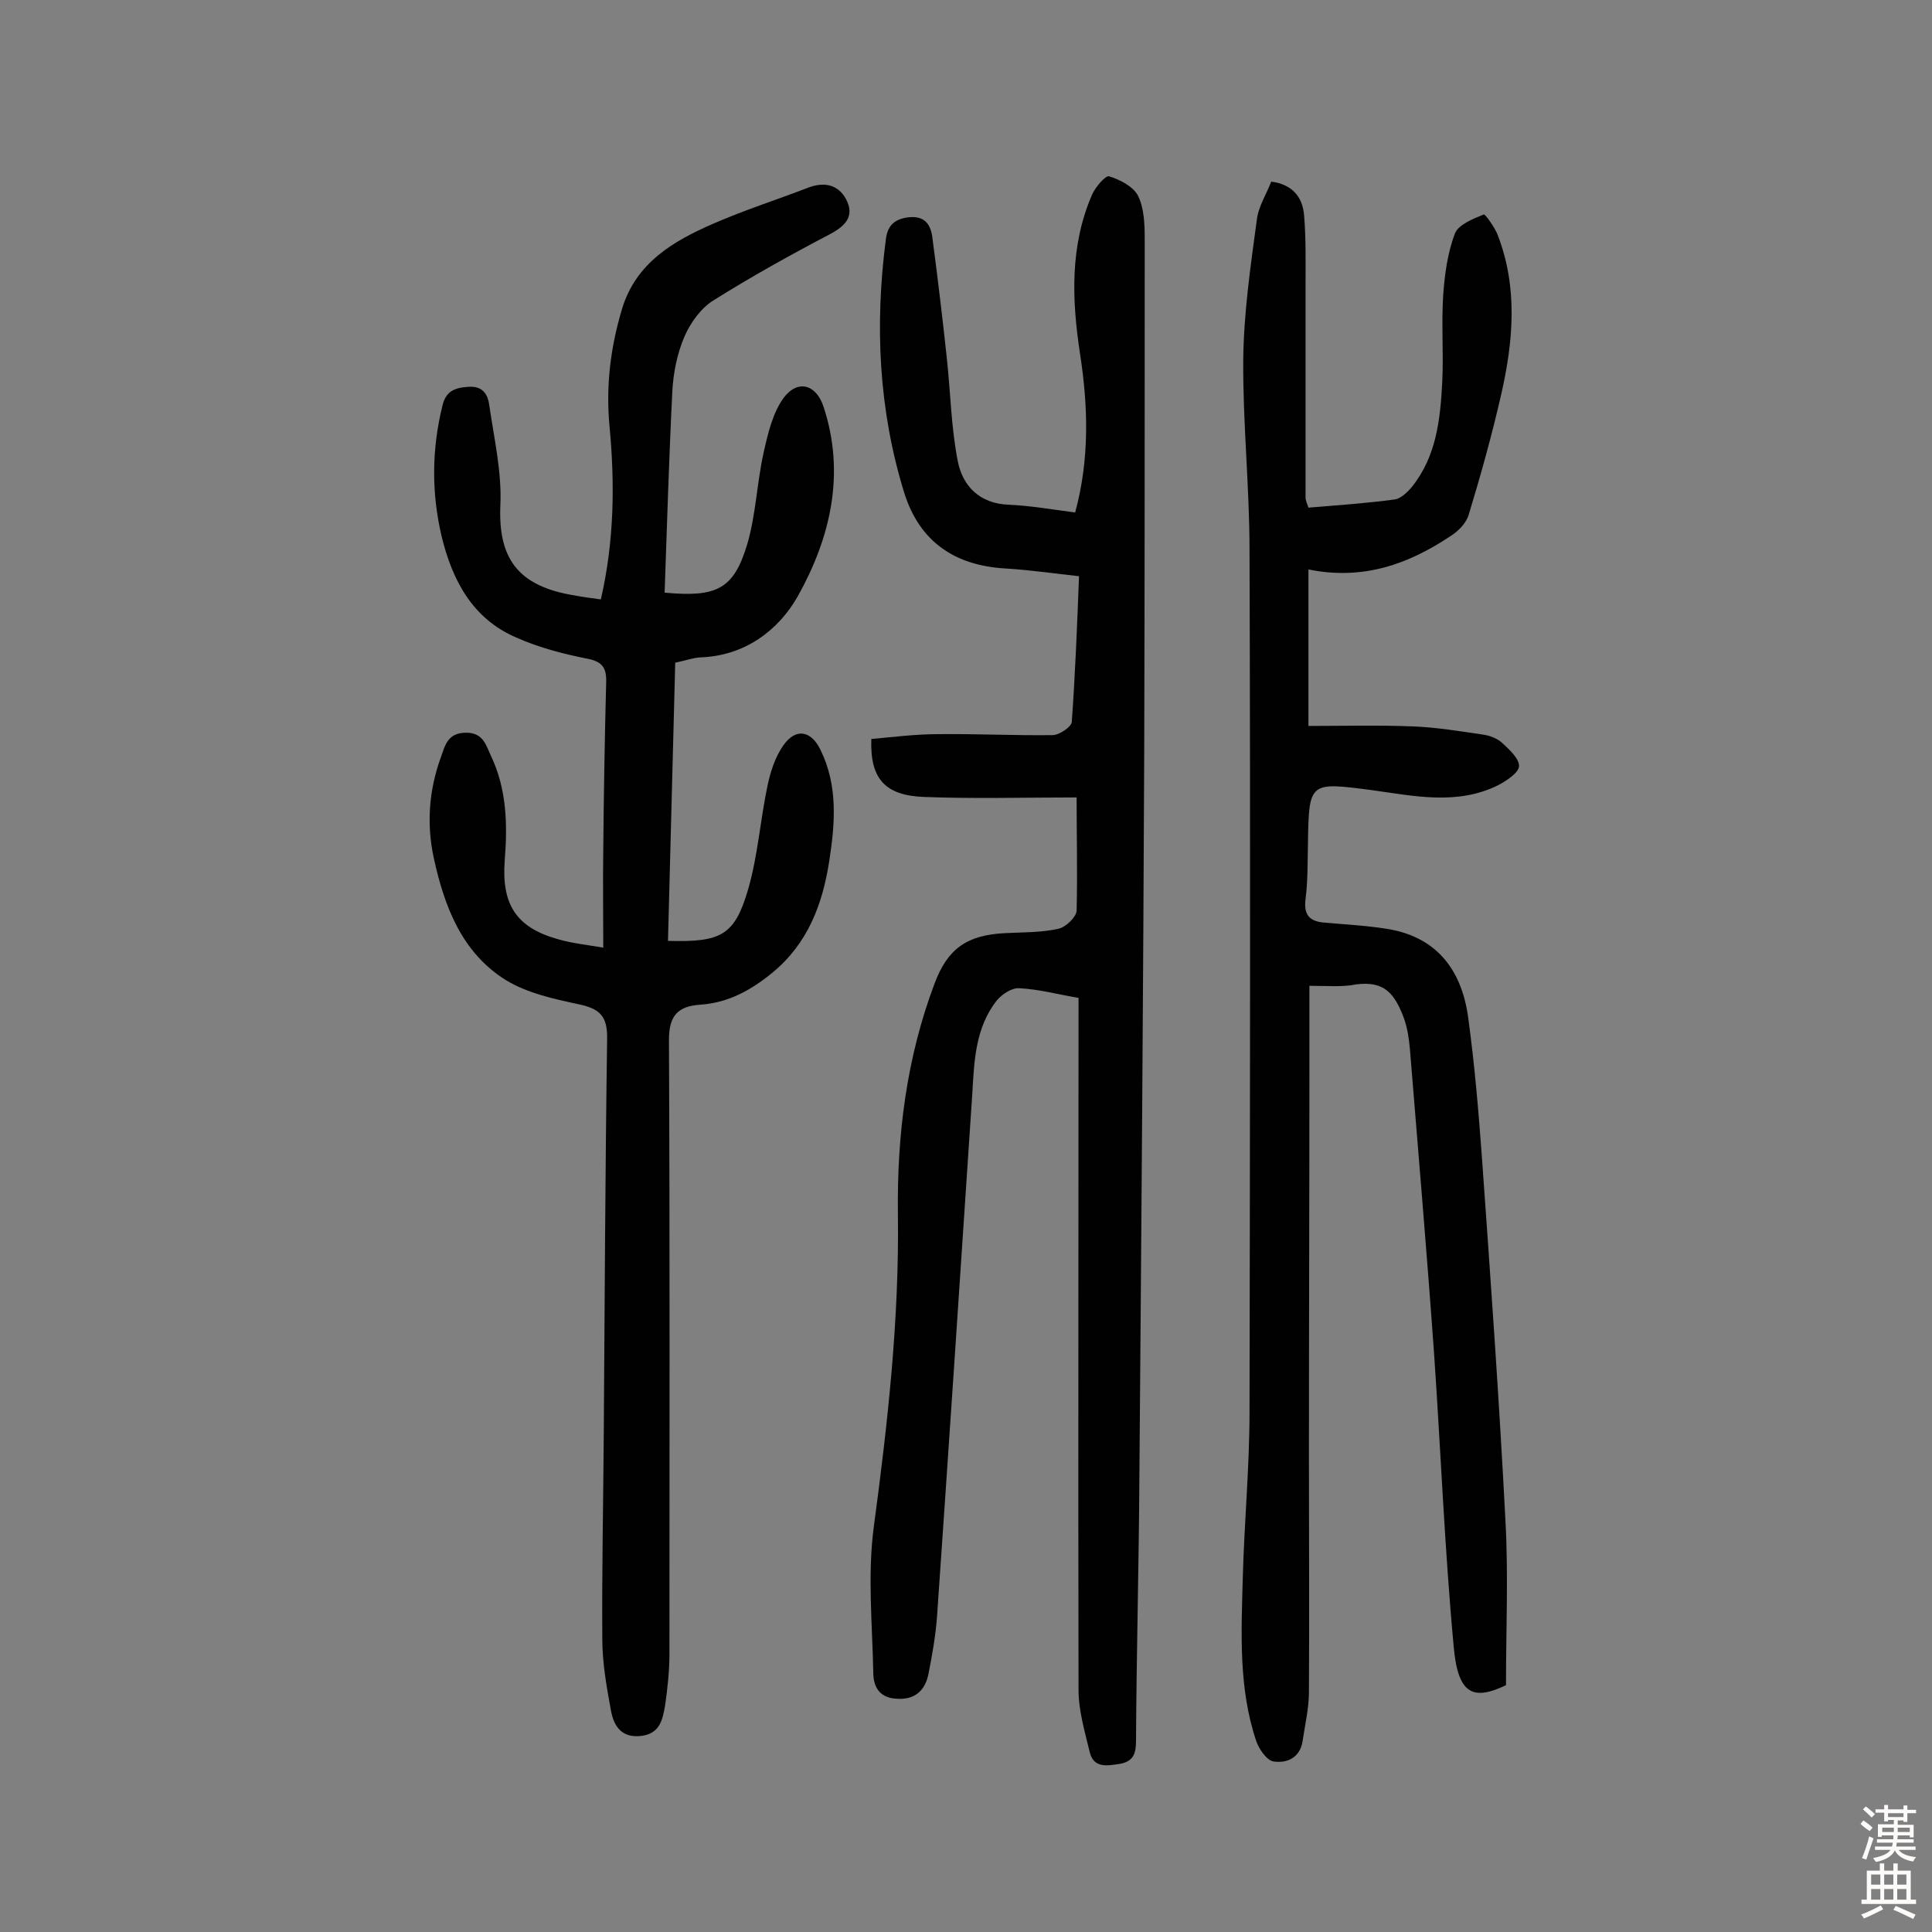 <svg enable-background="new 0 0 400 400" viewBox="0 0 400 400" xmlns="http://www.w3.org/2000/svg"><rect x="0" y="0" width="400" height="400" fill="#808080" stroke="none"/><g fill="#010102"><path d="m222.9 165.1c-10.8 0-21.2.3-31.6-.1-8.1-.3-11.2-3.8-10.9-12 4.5-.4 9.1-1 13.7-1 7.9-.1 15.9.3 23.8.2 1.4 0 3.9-1.7 4-2.7.7-9.8 1.1-19.7 1.5-30.2-5.4-.6-10.3-1.3-15.2-1.6-10.5-.6-17.8-5.5-21-15.7-5.3-17.2-6.1-34.7-3.8-52.4.3-2.6 1.5-4.2 4.6-4.6 3.3-.4 4.6 1.3 5 3.9 1.1 8.3 2.1 16.6 3 25 .8 7.2.9 14.5 2.3 21.6 1 5.1 4.5 8.8 10.6 9 4.5.2 9 1 13.7 1.6 3-11 2.7-22 1-32.9-1.7-11.2-2.1-22.3 2.5-32.9.7-1.6 2.8-4 3.5-3.8 2.3.7 5 2.1 6 4 1.3 2.6 1.4 6 1.4 9 0 35.3 0 70.5-.1 105.8-.2 50-.6 100-1 150.1-.1 18.3-.6 36.7-.7 55 0 2.6-.5 4.3-3.4 4.8-2.7.4-5.4.9-6.2-2.5-1-4.2-2.3-8.5-2.3-12.8-.1-46.6 0-93.3 0-139.9 0-1 0-1.9 0-3.4-4.2-.7-8.2-1.8-12.3-2-1.5-.1-3.5 1.2-4.6 2.5-4.5 5.7-4.7 12.6-5.1 19.4-2.4 36.1-4.8 72.2-7.3 108.2-.3 4-1 8-1.8 12-.7 3.3-2.8 5.3-6.6 5-3.8-.2-4.8-2.8-4.8-5.5-.2-10-1.2-20.2.1-30 2.9-21.6 5.3-43.1 5-64.9-.2-16.4 1.8-32.3 7.6-47.7 2.7-7.2 6.7-10 14.5-10.4 3.7-.2 7.5-.1 11.1-.9 1.5-.3 3.7-2.4 3.8-3.7.2-8 0-15.8 0-23.5z"/><path d="m124.4 124.1c2.8-12.2 2.9-24 1.8-35.8-.8-8.4.2-16.4 2.6-24.4 2.9-9.5 10.6-14 18.9-17.6 6.4-2.8 13-4.9 19.5-7.4 3.3-1.3 6.3-.8 8 2.4 1.8 3.5-.2 5.5-3.4 7.2-8.2 4.3-16.3 8.8-24.1 13.7-2.6 1.6-4.8 4.7-6 7.5-1.5 3.5-2.3 7.5-2.5 11.3-.7 13.9-1.1 27.8-1.6 41.7 10.8 1 14.3-.7 17.1-10 1.8-6.1 2-12.7 3.4-19 .9-4 1.9-8.3 4.2-11.4 2.9-3.8 6.7-2.7 8.2 1.9 4.6 13.9 1.4 27.2-5.3 39.2-4 7.1-11 12.4-20.2 12.7-1.6.1-3.2.7-5.2 1.1-.5 19.2-1 38.4-1.5 57.6 11 .3 13.8-1.1 16.6-10.7 2-6.9 2.5-14.3 4-21.4.6-2.9 1.6-6 3.3-8.4 2.6-3.7 5.8-3 7.7 1 3.6 7.4 3 15.1 1.8 22.9-1.4 9-4.4 17.1-11.8 23.2-4.4 3.6-9.1 6.2-14.8 6.6-4.8.3-6.6 2.3-6.6 7.3.2 42.4.1 84.8.1 127.2 0 3.5-.4 7.1-.9 10.6-.5 2.8-1 5.8-4.9 6.3-4.1.5-5.7-2-6.3-5.2-.9-4.9-1.8-9.9-1.8-14.9-.1-14 .2-27.9.3-41.9.2-27.4.3-54.9.7-82.3.1-4.9-1.7-6.3-6-7.2-5.1-1.1-10.6-2.3-15-5-9.1-5.7-12.7-15.2-14.9-25.3-1.5-7-1-13.9 1.4-20.6.9-2.4 1.3-5.3 5.3-5.3 3.6 0 4.1 2.6 5.2 4.9 3.2 6.8 3.4 14.1 2.8 21.5-.7 9.2 2.4 14 11.2 16.4 2.8.8 5.7 1.1 9.2 1.7 0-7.1-.1-13.7 0-20.3.1-11.5.3-23 .6-34.6.1-2.9-.7-4.3-3.8-4.9-5-1-10.1-2.3-14.8-4.4-9.1-3.9-13.3-11.9-15.5-21.1-2.1-9-2-18 .2-26.9.7-3 2.5-3.7 5.2-3.9 3.1-.3 4.2 1.5 4.5 3.8 1 6.9 2.6 13.8 2.3 20.6-.5 10.9 3.4 16.9 15.5 18.8 1.5.3 3.1.5 5.3.8z"/><path d="m271.1 204.1v16.2c0 27.1-.1 54.3-.1 81.4 0 16.2.1 32.4 0 48.6 0 3.4-.8 6.7-1.3 10.1-.5 3.5-3.2 4.7-6 4.3-1.4-.2-3-2.5-3.6-4.2-3.7-11-3.1-22.4-2.8-33.7.3-11.5 1.4-23 1.4-34.5.1-59.5.2-118.9 0-178.4 0-13.1-1.4-26.3-1.3-39.4.1-9.7 1.5-19.3 2.8-28.9.3-2.8 2-5.4 3-8 4.5.6 6.5 3.3 6.8 7 .4 4.8.3 9.7.3 14.5v43.9c0 .6.3 1.2.6 2.1 6.1-.5 12-.9 17.9-1.7 1.3-.2 2.7-1.6 3.6-2.7 5-6.3 5.8-13.9 6.2-21.6.3-6-.2-12 .2-18 .3-4.3.9-8.7 2.4-12.7.7-1.9 3.8-3.1 6-4 .3-.1 2.3 2.7 2.9 4.3 4.2 10.9 3.2 22 .7 33-1.9 8.3-4.2 16.6-6.7 24.8-.5 1.8-2.2 3.5-3.8 4.5-8.7 5.8-18.1 9.2-29.4 6.9v32.4c7.2 0 14.5-.2 21.8.1 4.8.2 9.6 1 14.4 1.7 1.4.2 2.9.8 3.9 1.7 1.5 1.4 3.5 3.2 3.5 4.8 0 1.3-2.5 3-4.2 3.9-8.5 4.3-17.5 2.3-26.2 1.1-13-1.7-13.1-1.8-13.3 10.9-.1 3.9 0 7.8-.5 11.6-.4 3.2.7 4.6 3.7 4.9 4.4.4 8.7.6 13.1 1.3 9.6 1.5 15.5 7.7 16.9 18.6 1.3 9.5 2.1 19 2.8 28.5 1.8 25.2 3.6 50.4 4.9 75.7.6 11.1.1 22.3.1 33.8-6.7 3.2-9.9 2-10.8-7.7-1.9-20.3-2.7-40.8-4.1-61.1-1.5-21-3.3-42-5-63-.2-2.1-.5-4.2-1.2-6.2-2-5.4-4.2-7.8-9.9-7.1-2.8.6-5.9.3-9.7.3z"/></g><path d="m385.2 377.6.6-.7c.6.4 1.3.9 1.9 1.5l-.6.7c-.8-.5-1.4-1-1.9-1.5zm.3 7.1c.6-1.4 1.1-2.9 1.5-4.5.3.1.6.3.9.4-.5 1.4-1 2.9-1.5 4.4zm.2-10.1.6-.6c.7.5 1.3 1.1 1.9 1.6l-.7.7c-.6-.6-1.2-1.2-1.8-1.7zm8.4-.8h.8v.9h1.8v.7h-1.8v1.8h-.8v-.3h-1.2v.9h3.3v2.6h-.8v-.4h-2.5c0 .3 0 .6-.1.8h3.4v.7h-3.5c0 .3-.1.6-.1.8h4v.7h-3.5c.7.9 1.9 1.3 3.6 1.5-.2.2-.4.5-.6.9-1.9-.3-3.2-1.1-3.8-2.3-.5 1.1-1.8 2-3.9 2.4-.2-.3-.4-.5-.6-.8 1.9-.4 3.1-.9 3.6-1.7h-3.2v-.7h3.5c.1-.2.1-.5.2-.8h-3.3v-.7h3.4c0-.2 0-.5 0-.8h-2.4v.3h-.8v-2.6h3.3v-.9h-1.2v.3h-.8v-1.8h-1.8v-.7h1.8v-.9h.8v.9h3.2zm-4.4 5.5h2.4c0-.3 0-.6 0-.9h-2.4zm1.2-3.1h3.2v-.8h-3.2zm4.4 2.2h-2.4v.9h2.5v-.9z" fill="#fcfbfa"/><path d="m389.2 385.8h.9v1.5h1.9v-1.5h.9v1.5h2.7v6h1.1v.9h-11.3v-.9h1.1v-6h2.7zm.2 8.7.5.8c-1.2.6-2.5 1.3-4 1.9-.2-.3-.3-.6-.6-.8 1.6-.6 3-1.3 4.1-1.9zm-2-4.3h1.9v-2.1h-1.9zm0 3.1h1.9v-2.2h-1.9zm2.7-3.1h1.9v-2.1h-1.9zm0 3.1h1.9v-2.2h-1.9zm2.4 1.3c1.4.6 2.7 1.2 4.1 1.8l-.5.9c-1.5-.7-2.8-1.4-4.1-1.9zm2.2-6.5h-1.9v2.1h1.9zm-1.9 5.2h1.9v-2.2h-1.9z" fill="#fcfbfa"/></svg>